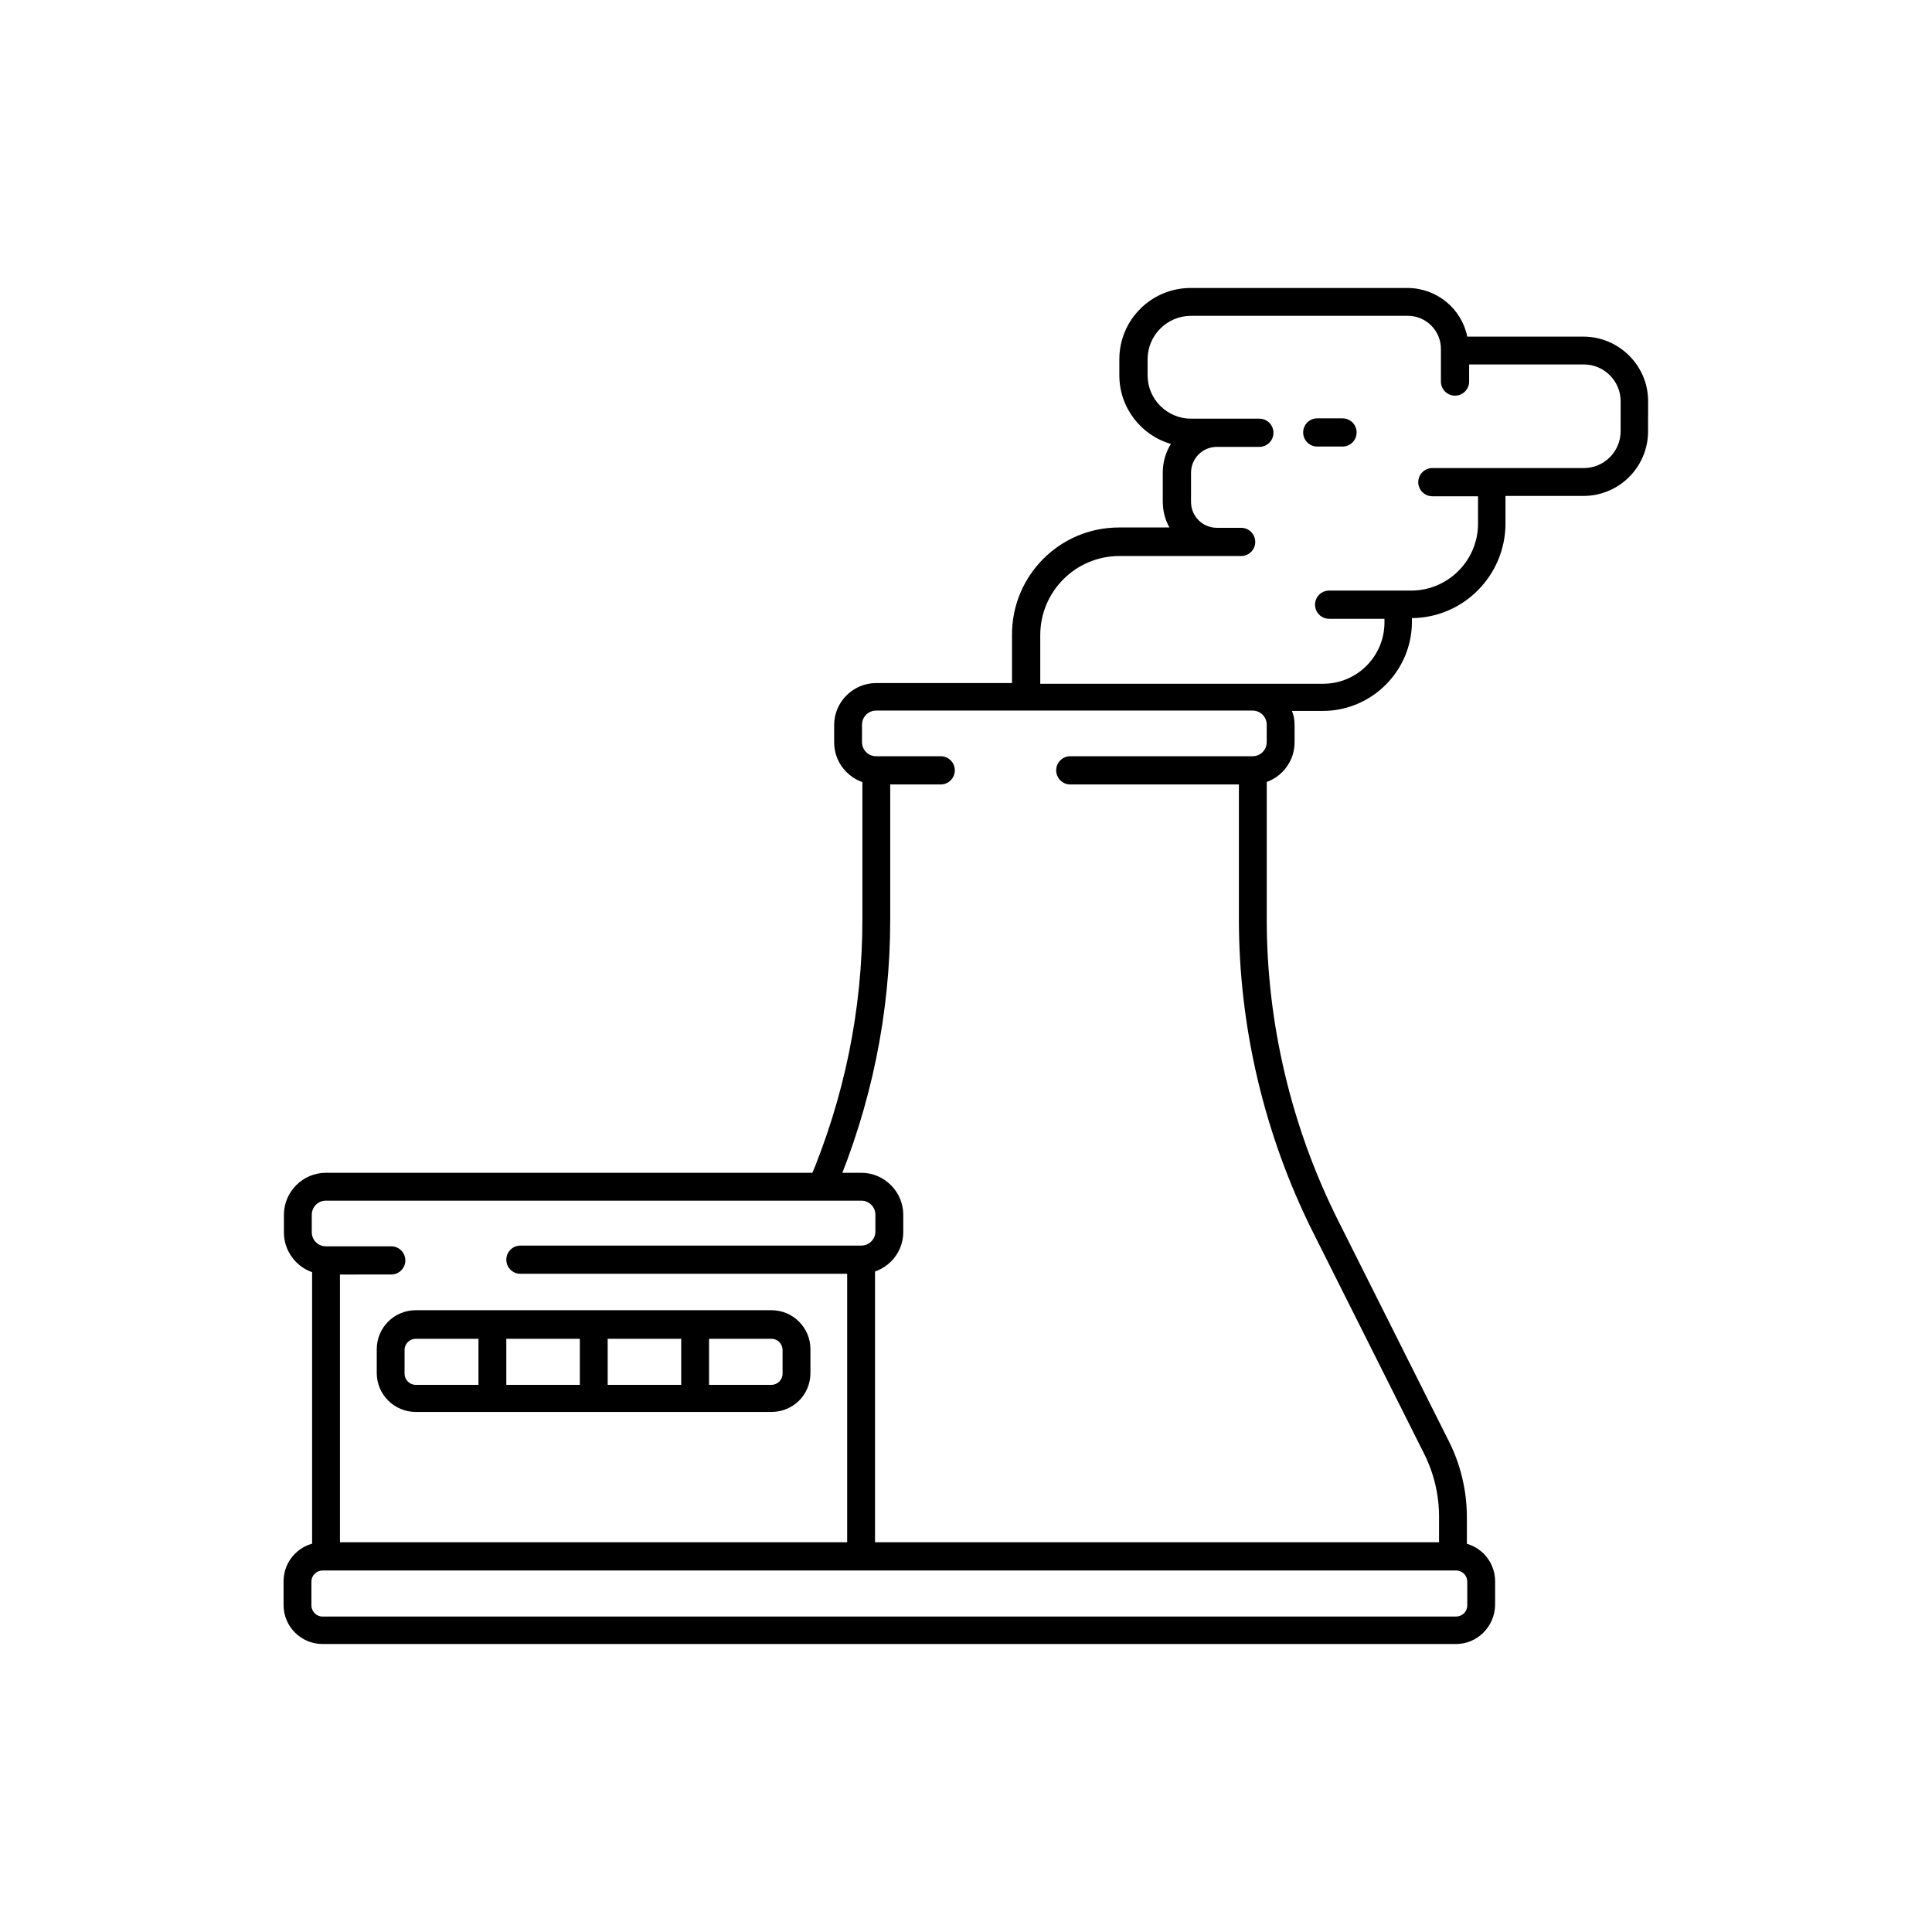 <?xml version="1.0" encoding="UTF-8"?>
<!-- Uploaded to: SVG Repo, www.svgrepo.com, Generator: SVG Repo Mixer Tools -->
<svg fill="#000000" width="800px" height="800px" version="1.1" viewBox="144 144 512 512" xmlns="http://www.w3.org/2000/svg">
 <g>
  <path d="m529.89 579.68h-300.41c-5.707 0-10.332-4.625-10.332-10.332v-6.297c0-5.707 4.625-10.332 10.332-10.332h300.41c5.707 0 10.332 4.625 10.332 10.332v6.297c-0.098 5.707-4.723 10.332-10.332 10.332zm-300.41-19.48c-1.574 0-2.953 1.277-2.953 2.953v6.297c0 1.574 1.277 2.953 2.953 2.953l300.41-0.004c1.574 0 2.953-1.277 2.953-2.953v-6.297c0-1.574-1.277-2.953-2.953-2.953z"/>
  <path d="m372.25 481.57h-90.332c-2.066 0-3.738-1.672-3.738-3.738 0-2.066 1.672-3.738 3.738-3.738h90.332c2.066 0 3.738-1.672 3.738-3.738v-4.434c0-2.066-1.672-3.738-3.738-3.738h-141.89c-2.066 0-3.738 1.672-3.738 3.738v4.625c0 2.066 1.672 3.738 3.738 3.738h17.32c2.066 0 3.738 1.672 3.738 3.738s-1.672 3.738-3.738 3.738l-17.32 0.004c-6.102 0-11.121-5.019-11.121-11.121l0.004-4.723c0-6.102 5.019-11.121 11.121-11.121h141.89c6.102 0 11.121 5.019 11.121 11.121v4.625c-0.008 6.102-5.023 11.023-11.125 11.023z"/>
  <path d="m348.44 518.18h-94.266c-5.707 0-10.332-4.625-10.332-10.332v-6.297c0-5.707 4.625-10.332 10.332-10.332h94.266c5.707 0 10.332 4.625 10.332 10.332v6.297c0 5.809-4.625 10.332-10.332 10.332zm-94.27-19.383c-1.574 0-2.953 1.277-2.953 2.953v6.297c0 1.574 1.277 2.953 2.953 2.953h94.266c1.574 0 2.953-1.277 2.953-2.953v-6.297c0-1.574-1.277-2.953-2.953-2.953z"/>
  <path d="m563.64 233.21h-30.801c-1.477-7.379-8.07-12.891-15.844-12.891h-57.465c-10.43 0-18.895 8.461-18.895 18.895v4.231c0 8.66 5.805 15.941 13.676 18.203-1.379 2.164-2.164 4.82-2.164 7.578v7.676c0 2.461 0.59 4.82 1.77 6.887h-13.383c-15.645 0-28.34 12.695-28.34 28.34v12.891h-36.016c-6.102 0-11.121 5.019-11.121 11.121v4.625c0 6.102 5.019 11.121 11.121 11.121h17.121c2.066 0 3.738-1.672 3.738-3.738 0-2.066-1.672-3.738-3.738-3.738h-17.121c-2.066 0-3.738-1.672-3.738-3.738v-4.625c0-2.066 1.672-3.738 3.738-3.738h99.777c2.066 0 3.738 1.672 3.738 3.738v4.625c0 2.066-1.672 3.738-3.738 3.738h-48.316c-2.066 0-3.738 1.672-3.738 3.738 0 2.066 1.672 3.738 3.738 3.738h48.316c6.102 0 11.121-5.019 11.121-11.121v-4.625c0-1.277-0.195-2.559-0.688-3.738h8.168c12.988 0 23.617-10.629 23.617-23.617v-0.984c13.676-0.098 24.797-11.316 24.797-25.094v-7.281h20.664c9.445 0 17.121-7.676 17.121-17.121l0.008-7.875c0.098-9.445-7.676-17.219-17.125-17.219zm9.84 25.09c0 5.41-4.43 9.742-9.742 9.742h-40.148c-2.066 0-3.738 1.672-3.738 3.738s1.672 3.738 3.738 3.738h12.102v7.281c0 9.742-7.969 17.711-17.711 17.711h-21.746c-2.066 0-3.738 1.672-3.738 3.738s1.672 3.738 3.738 3.738h14.66v0.984c0 8.953-7.281 16.234-16.234 16.234h-74.98v-12.891c0-11.609 9.445-20.961 20.961-20.961h32.273c2.066 0 3.738-1.672 3.738-3.738 0-2.066-1.672-3.738-3.738-3.738h-6.394c-3.836 0-6.887-3.051-6.887-6.887v-7.676c0-3.836 3.051-6.887 6.887-6.887l11.219 0.004c2.066 0 3.738-1.672 3.738-3.738 0-2.066-1.672-3.738-3.738-3.738h-18.105c-6.297 0-11.512-5.117-11.512-11.512v-4.231c0-6.297 5.117-11.512 11.512-11.512l57.465-0.004c4.82 0 8.758 3.938 8.758 8.758v8.66c0 2.066 1.672 3.738 3.738 3.738s3.738-1.672 3.738-3.738l0.004-4.527h30.406c5.41 0 9.742 4.43 9.742 9.742z"/>
  <path d="m226.71 477.93h7.379v78.621h-7.379z"/>
  <path d="m368.51 477.93h7.379v78.621h-7.379z"/>
  <path d="m365.16 459.93-6.789-2.856c9.348-22.043 14.168-45.363 14.168-69.371v-39.457h7.379v39.457c0.004 24.895-5.016 49.199-14.758 72.227z"/>
  <path d="m532.74 556.45h-7.379v-10.527c0-5.805-1.379-11.609-4.035-16.828l-29.422-58.648c-12.793-25.586-19.582-54.219-19.582-82.754v-39.457h7.379v39.457c0 27.453 6.496 54.906 18.793 79.508l29.422 58.648c3.148 6.199 4.82 13.188 4.82 20.172z"/>
  <path d="m270.8 495.05h7.379v21.254h-7.379z"/>
  <path d="m297.66 495.05h7.379v19.484h-7.379z"/>
  <path d="m324.53 495.05h7.379v19.484h-7.379z"/>
  <path d="m499.78 262.34h-6.691c-2.066 0-3.738-1.672-3.738-3.738s1.672-3.738 3.738-3.738h6.691c2.066 0 3.738 1.672 3.738 3.738s-1.672 3.738-3.738 3.738z"/>
 </g>
</svg>